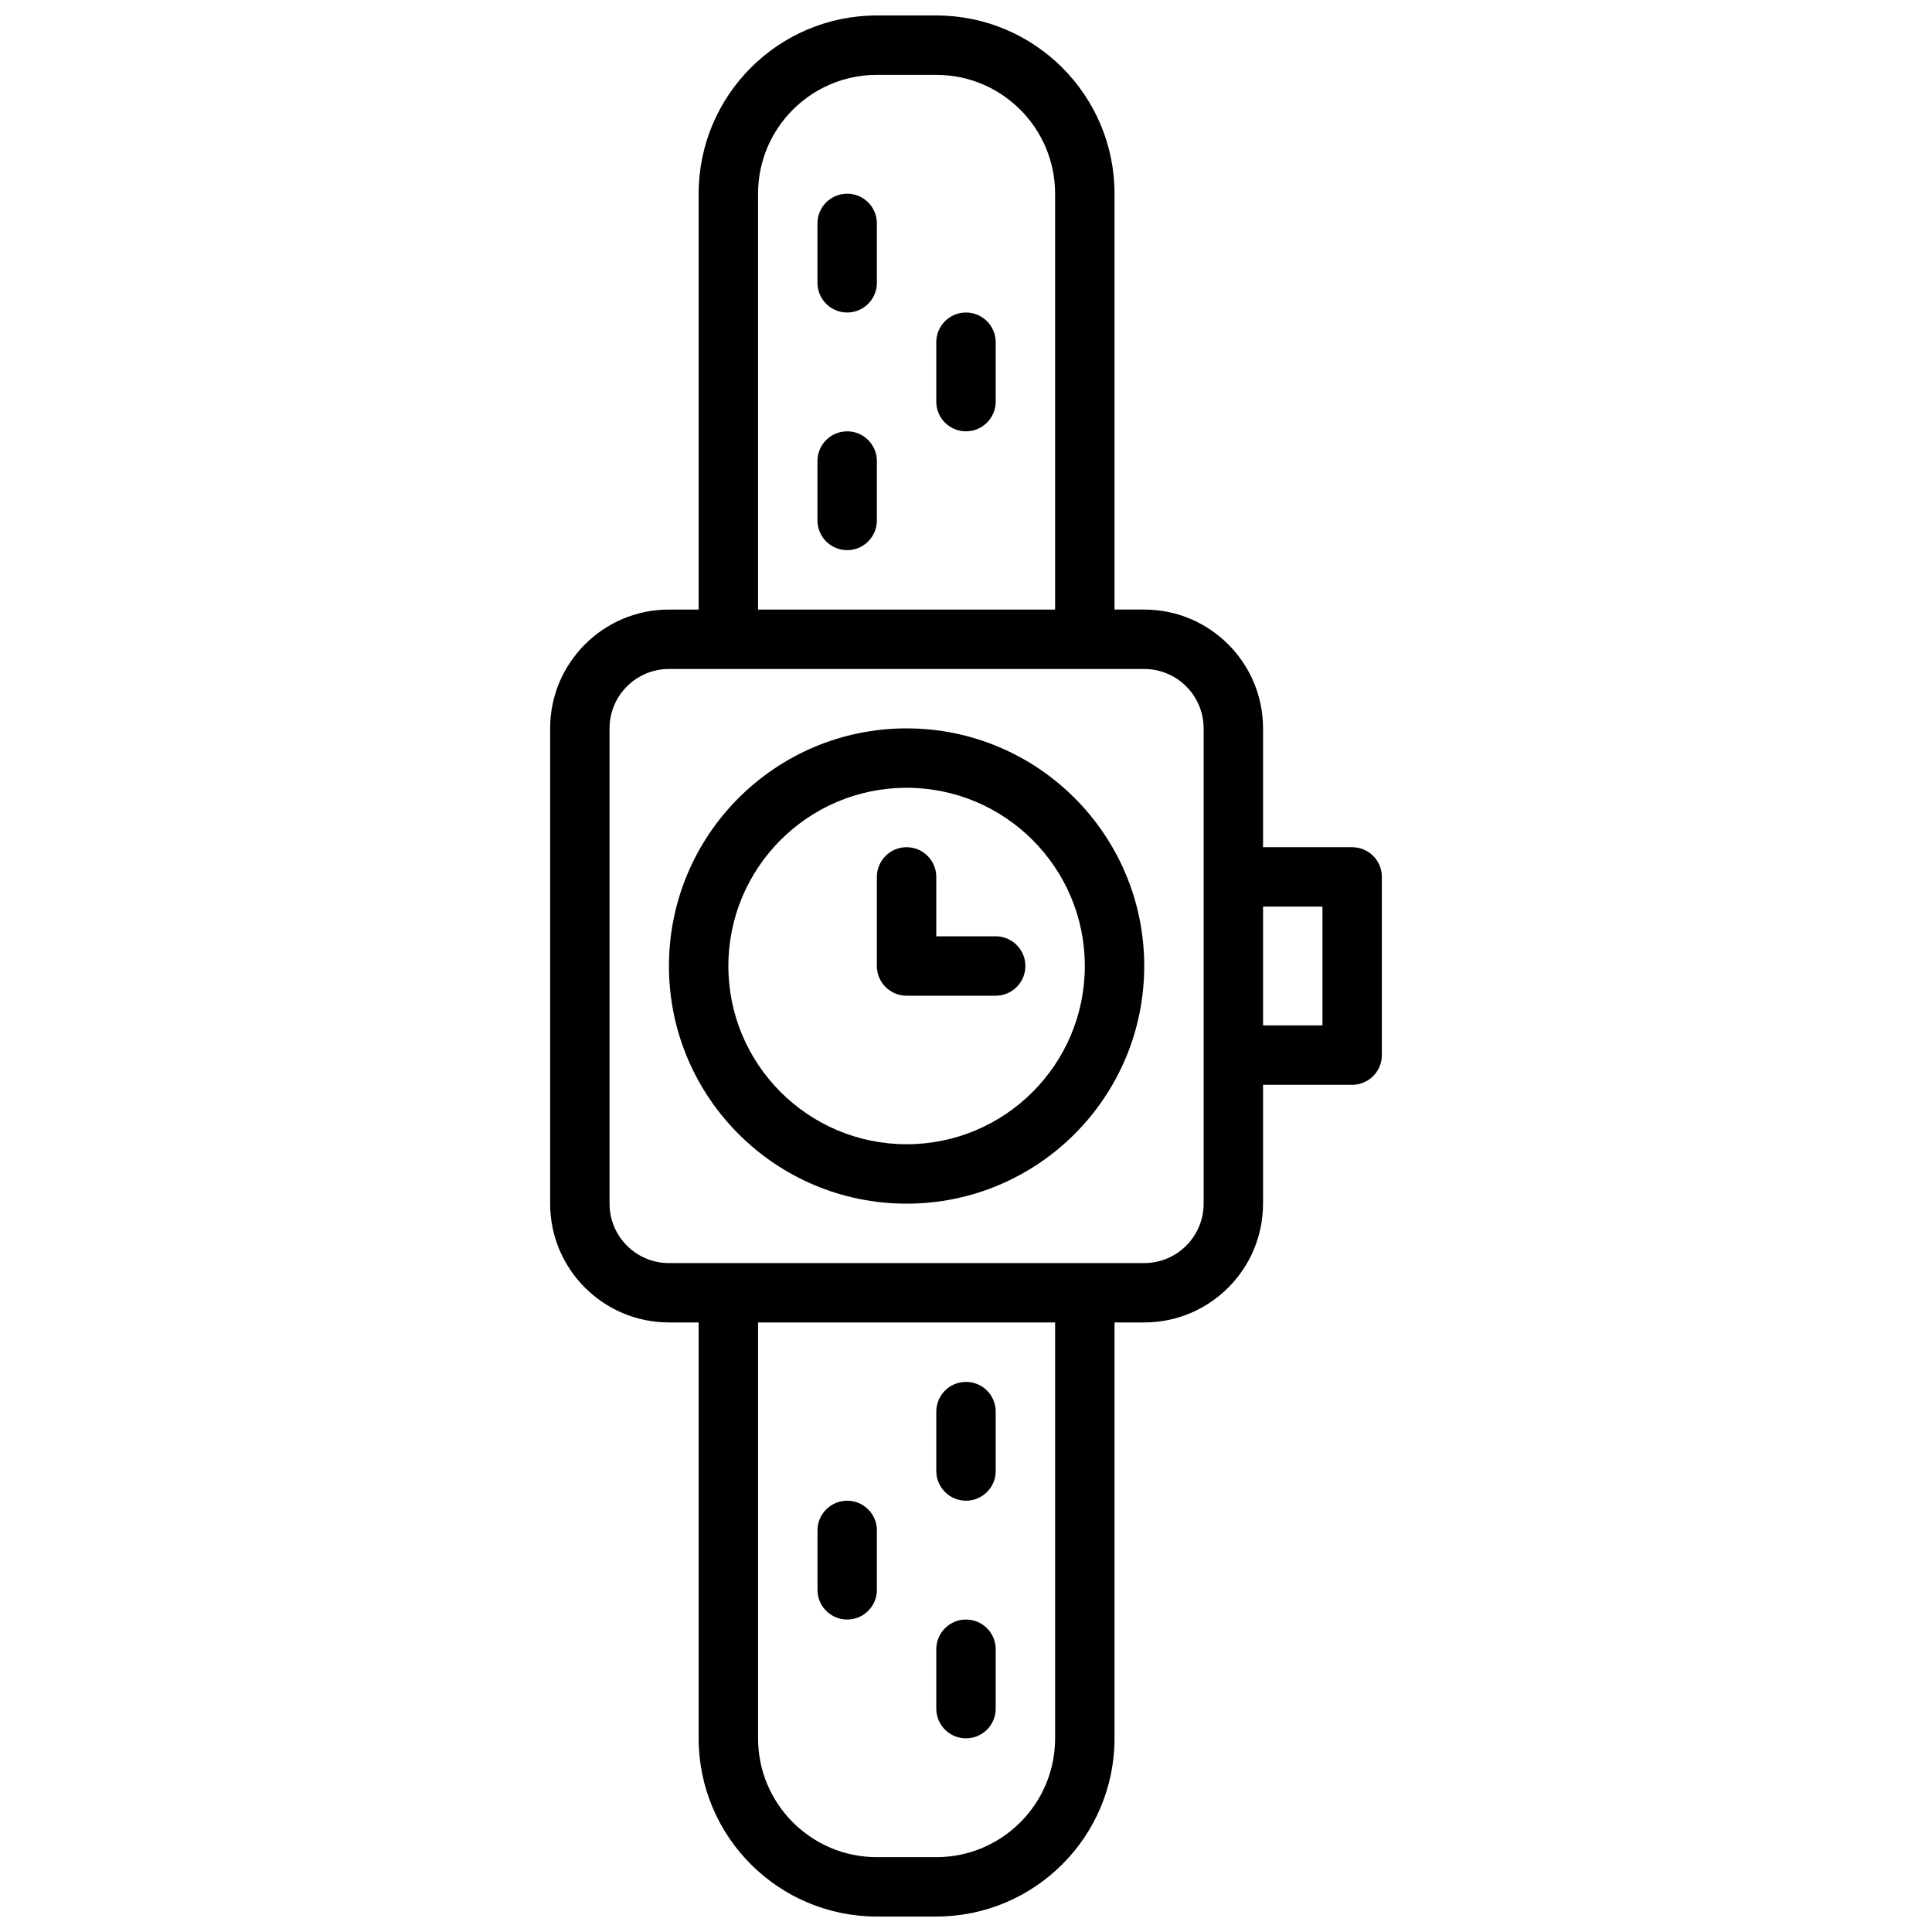 <?xml version="1.0" encoding="UTF-8"?>
<!-- Uploaded to: ICON Repo, www.iconrepo.com, Generator: ICON Repo Mixer Tools -->
<svg width="800px" height="800px" version="1.1" viewBox="144 144 512 512" xmlns="http://www.w3.org/2000/svg">
 <defs>
  <clipPath id="a">
   <path d="m289 148.09h222v503.81h-222z"/>
  </clipPath>
 </defs>
 <g clip-path="url(#a)">
  <path d="m329.15 305.54h-7.871c-17.379 0-31.488 14.105-31.488 31.488v125.95c0 17.379 14.109 31.484 31.488 31.484h7.871v110.21c0 26.07 21.16 47.23 47.234 47.23h15.742c26.074 0 47.234-21.16 47.234-47.23v-110.21h7.871c17.383 0 31.488-14.105 31.488-31.484v-31.488h23.617c4.344 0 7.871-3.527 7.871-7.875v-47.23c0-4.348-3.527-7.871-7.871-7.871h-23.617v-31.488c0-17.383-14.105-31.488-31.488-31.488h-7.871v-110.21c0-26.07-21.16-47.23-47.234-47.23h-15.742c-26.074 0-47.234 21.16-47.234 47.23zm15.746 188.93v110.21c0 17.379 14.105 31.488 31.488 31.488h15.742c17.383 0 31.488-14.109 31.488-31.488v-110.21zm62.977 102.34v-15.746c0-4.344-3.527-7.871-7.871-7.871-4.348 0-7.875 3.527-7.875 7.871v15.746c0 4.344 3.527 7.871 7.875 7.871 4.344 0 7.871-3.527 7.871-7.871zm-31.488-31.488v-15.746c0-4.344-3.527-7.871-7.871-7.871-4.348 0-7.875 3.527-7.875 7.871v15.746c0 4.344 3.527 7.871 7.875 7.871 4.344 0 7.871-3.527 7.871-7.871zm31.488-31.488v-15.746c0-4.344-3.527-7.871-7.871-7.871-4.348 0-7.875 3.527-7.875 7.871v15.746c0 4.344 3.527 7.871 7.875 7.871 4.344 0 7.871-3.527 7.871-7.871zm-86.594-55.105c-8.691 0-15.742-7.055-15.742-15.742v-125.95c0-8.691 7.051-15.746 15.742-15.746h125.95c8.691 0 15.746 7.055 15.746 15.746v125.95c0 8.688-7.055 15.742-15.746 15.742zm62.977-141.7c-34.762 0-62.977 28.211-62.977 62.977 0 34.762 28.215 62.977 62.977 62.977 34.762 0 62.977-28.215 62.977-62.977 0-34.766-28.215-62.977-62.977-62.977zm0 15.742c26.074 0 47.234 21.16 47.234 47.234 0 26.07-21.16 47.23-47.234 47.23-26.07 0-47.23-21.16-47.23-47.23 0-26.074 21.16-47.234 47.23-47.234zm94.465 31.488v31.488h15.742v-31.488zm-102.34-7.871v23.617c0 4.344 3.527 7.871 7.871 7.871h23.617c4.344 0 7.871-3.527 7.871-7.871 0-4.348-3.527-7.875-7.871-7.875h-15.746v-15.742c0-4.348-3.523-7.871-7.871-7.871-4.344 0-7.871 3.523-7.871 7.871zm47.23-70.848v-110.21c0-17.379-14.105-31.488-31.488-31.488h-15.742c-17.383 0-31.488 14.109-31.488 31.488v110.21zm-47.23-23.617v-15.742c0-4.348-3.527-7.875-7.871-7.875-4.348 0-7.875 3.527-7.875 7.875v15.742c0 4.344 3.527 7.871 7.875 7.871 4.344 0 7.871-3.527 7.871-7.871zm31.488-31.488v-15.742c0-4.348-3.527-7.875-7.871-7.875-4.348 0-7.875 3.527-7.875 7.875v15.742c0 4.348 3.527 7.871 7.875 7.871 4.344 0 7.871-3.523 7.871-7.871zm-31.488-31.488v-15.742c0-4.348-3.527-7.875-7.871-7.875-4.348 0-7.875 3.527-7.875 7.875v15.742c0 4.348 3.527 7.871 7.875 7.871 4.344 0 7.871-3.523 7.871-7.871z" fill-rule="evenodd"/>
 </g>
</svg>